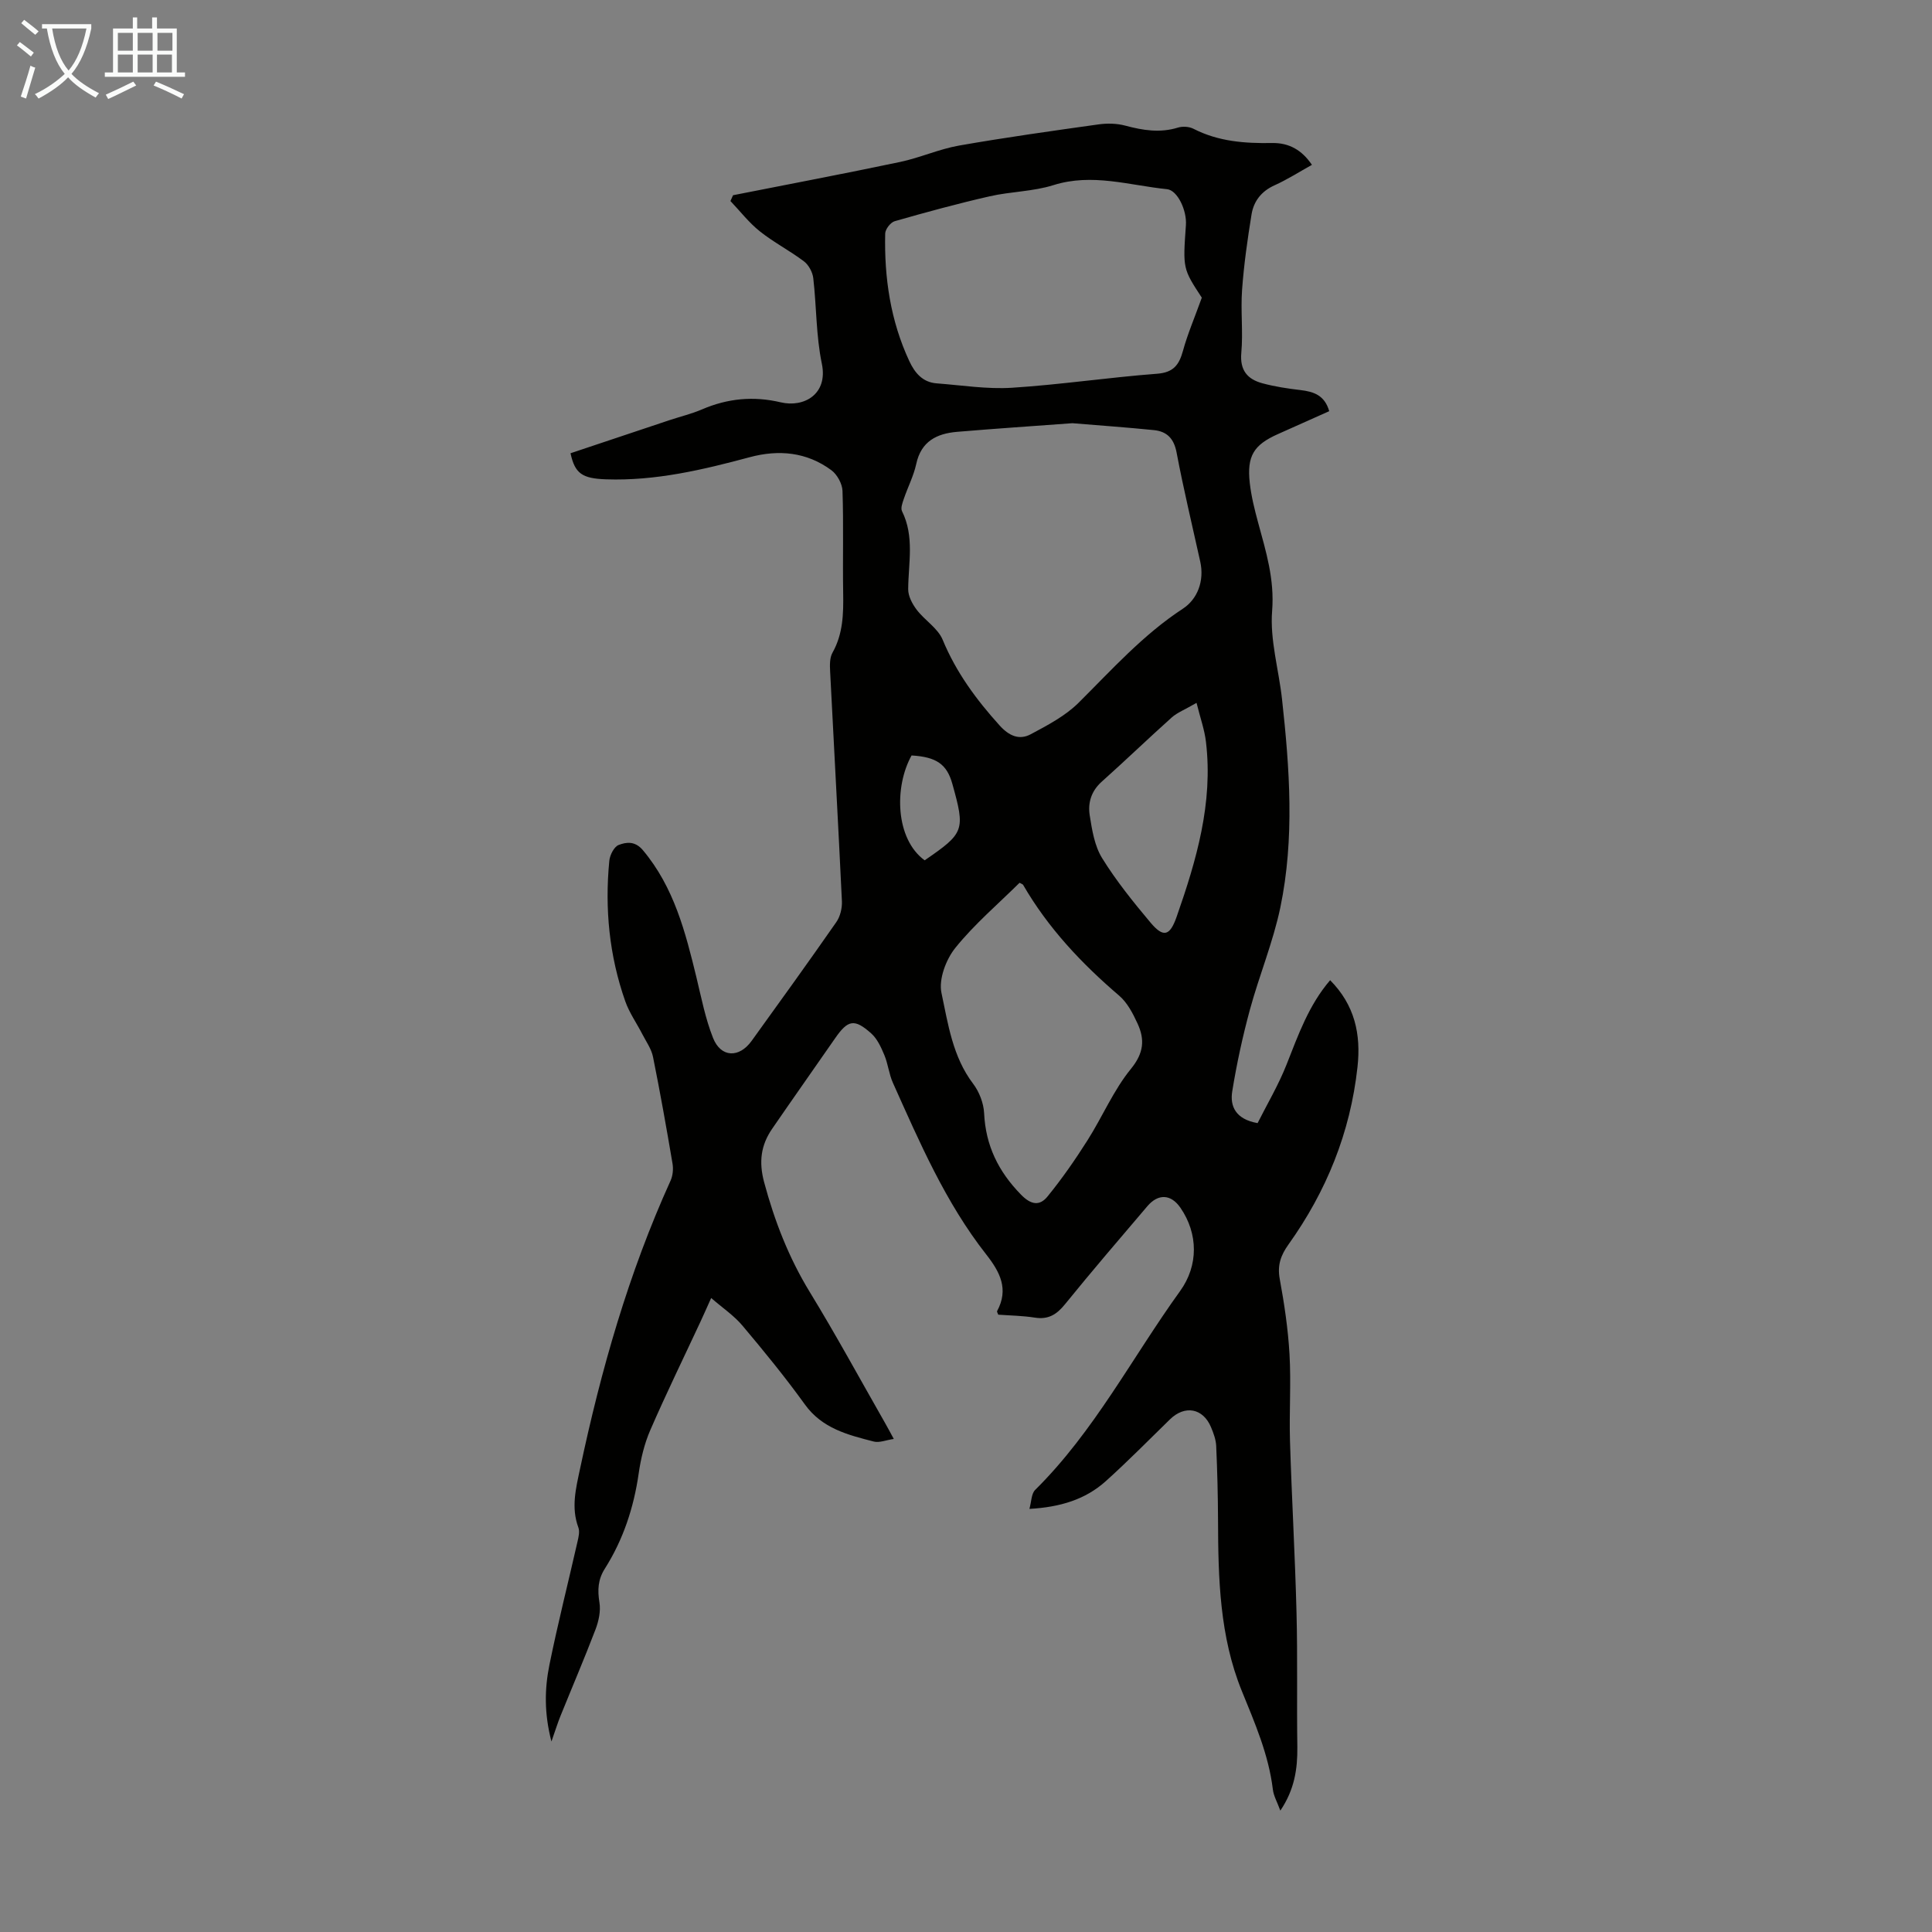 <svg enable-background="new 0 0 400 400" viewBox="0 0 400 400" xmlns="http://www.w3.org/2000/svg"><rect x="0" y="0" width="400" height="400" fill="#808080" stroke="none"/><path d="m265.08 374.87c-.63-1.74-1.39-3.03-1.55-4.39-.87-7.2-3.72-13.73-6.42-20.37-4.61-11.32-4.89-23.32-4.93-35.33-.02-5.14-.15-10.28-.38-15.42-.06-1.3-.55-2.62-1.06-3.85-1.66-3.98-5.43-4.66-8.52-1.64-4.4 4.29-8.72 8.69-13.28 12.79-4.23 3.8-9.44 5.38-15.81 5.74.42-1.5.39-3.14 1.19-3.93 12.23-12.1 20.07-27.4 30-41.16 3.83-5.3 3.77-11.88.08-17.25-1.95-2.83-4.59-2.99-6.86-.32-5.73 6.73-11.49 13.44-17.06 20.31-1.72 2.12-3.45 3.19-6.23 2.75-2.52-.4-5.1-.43-7.57-.61-.13-.37-.31-.62-.24-.74 2.45-4.54.62-8.07-2.26-11.74-8.43-10.74-13.78-23.2-19.32-35.54-.81-1.81-1-3.9-1.77-5.74-.67-1.6-1.46-3.35-2.7-4.46-3.5-3.13-4.84-2.83-7.5 1.01-4.34 6.25-8.72 12.46-13.03 18.73-2.33 3.39-2.78 6.84-1.66 11.04 2.16 8.05 5.1 15.62 9.46 22.76 5.42 8.86 10.39 18.01 15.54 27.03.55.95 1.06 1.93 1.85 3.38-1.64.24-2.99.83-4.13.54-5.37-1.38-10.7-2.7-14.29-7.7-4.05-5.62-8.45-11-12.91-16.3-1.74-2.07-4.08-3.64-6.48-5.72-.92 2.04-1.54 3.45-2.19 4.85-3.49 7.49-7.12 14.92-10.41 22.49-1.23 2.82-1.97 5.94-2.41 9-1.02 7.08-3.2 13.69-7.02 19.72-1.42 2.24-1.52 4.42-1.1 6.99.29 1.78-.16 3.85-.82 5.58-2.3 6.02-4.84 11.95-7.26 17.93-.58 1.43-1.03 2.92-1.86 5.26-1.52-5.85-1.42-10.92-.42-15.86 1.73-8.54 3.88-16.99 5.81-25.49.22-.96.5-2.1.19-2.94-1.54-4.14-.52-8.11.34-12.16 4.34-20.49 10.06-40.54 18.74-59.66.47-1.03.6-2.4.41-3.53-1.25-7.38-2.56-14.76-4.04-22.1-.33-1.65-1.41-3.15-2.21-4.7-1.17-2.28-2.69-4.42-3.53-6.8-3.32-9.42-4.27-19.17-3.31-29.09.11-1.19.98-2.91 1.92-3.28 1.62-.63 3.42-.86 5.05 1.09 6.43 7.67 8.79 16.94 11.07 26.32 1.02 4.22 1.85 8.54 3.44 12.54 1.62 4.08 5.4 4.2 7.99.6 5.89-8.17 11.78-16.33 17.53-24.59.81-1.16 1.22-2.88 1.16-4.3-.75-15.86-1.64-31.72-2.44-47.58-.07-1.3-.11-2.84.49-3.9 2.19-3.9 2.28-8.06 2.21-12.35-.12-7.05.1-14.11-.14-21.15-.05-1.47-1.1-3.38-2.29-4.27-5.1-3.78-10.91-4.32-16.93-2.7-9.74 2.62-19.52 4.93-29.72 4.58-4.96-.17-6.46-1.19-7.37-5.4 6.81-2.28 13.67-4.57 20.52-6.86 2.23-.74 4.53-1.29 6.68-2.21 5.31-2.29 10.67-2.81 16.34-1.47 4.76 1.12 9.82-1.66 8.49-8.02-1.2-5.76-1.09-11.79-1.77-17.68-.14-1.24-.95-2.75-1.93-3.49-2.94-2.22-6.27-3.93-9.14-6.22-2.26-1.8-4.07-4.16-6.08-6.27.18-.4.36-.8.54-1.2 11.53-2.28 23.09-4.47 34.59-6.89 4.12-.87 8.06-2.66 12.19-3.39 9.58-1.68 19.22-3.03 28.85-4.38 1.83-.26 3.84-.22 5.61.26 3.63.97 7.16 1.54 10.86.4.97-.3 2.33-.22 3.22.24 5.16 2.65 10.67 3.05 16.31 2.95 3.53-.06 6.19 1.51 8.22 4.52-2.63 1.46-5.09 3.04-7.73 4.23-2.72 1.22-4.32 3.28-4.77 6.02-.84 5.17-1.58 10.37-1.96 15.59-.32 4.34.23 8.75-.16 13.08-.33 3.64 1.29 5.48 4.39 6.31 2.56.69 5.22 1.09 7.86 1.4 2.73.32 5.01 1.07 5.95 4.37-3.55 1.59-7.08 3.17-10.61 4.74-5.01 2.23-6.46 4.52-5.84 10.11.31 2.76.99 5.49 1.72 8.18 1.63 6 3.43 11.75 2.91 18.32-.48 6 1.38 12.17 2.05 18.28 1.58 14.38 2.62 28.83-.35 43.12-1.5 7.18-4.37 14.06-6.3 21.16-1.51 5.56-2.74 11.23-3.66 16.92-.49 3.05.67 5.76 5.25 6.57 1.93-3.84 4.31-7.85 6-12.13 2.42-6.13 4.6-12.31 9.02-17.46 5.09 5.14 6.42 11.16 5.66 18.01-1.49 13.55-6.43 25.71-14.3 36.73-1.58 2.21-2.31 4.27-1.8 7.08.95 5.16 1.73 10.39 2.03 15.63.34 5.98-.08 11.99.1 17.98.36 11.85 1.05 23.68 1.35 35.53.24 9.26.03 18.53.17 27.79.05 4.54-.58 8.83-3.52 13.18zm-43.05-287.25c-8.1.6-16.01 1.12-23.91 1.79-4.18.36-7.41 1.96-8.42 6.64-.54 2.49-1.76 4.82-2.58 7.25-.28.81-.68 1.9-.37 2.53 2.61 5.25 1.32 10.73 1.28 16.16-.01 1.43.85 3.05 1.76 4.25 1.66 2.19 4.39 3.82 5.38 6.22 2.79 6.74 6.95 12.38 11.78 17.73 1.96 2.17 4.07 3.1 6.45 1.83 3.48-1.86 7.15-3.78 9.91-6.52 6.89-6.85 13.34-14.08 21.61-19.49 2.99-1.96 4.46-5.71 3.58-9.72-1.66-7.53-3.47-15.03-4.9-22.6-.55-2.91-2.01-4.37-4.7-4.64-5.65-.57-11.32-.97-16.87-1.43zm26.79-25.99c-3.93-6.01-3.93-6.01-3.29-15.01.22-3.09-1.76-7.23-3.9-7.45-7.81-.79-15.49-3.37-23.53-.84-4.22 1.33-8.84 1.32-13.19 2.31-6.61 1.51-13.16 3.29-19.68 5.16-.86.25-1.94 1.66-1.96 2.55-.21 9.15 1.09 18.05 5 26.43 1.14 2.44 2.76 4.37 5.65 4.59 5.2.39 10.44 1.24 15.61.91 10.03-.64 20-2.14 30.02-2.9 3.41-.26 4.56-1.82 5.37-4.74.93-3.41 2.35-6.71 3.9-11.01zm-37.73 121.14c-4.46 4.42-9.35 8.57-13.3 13.48-1.94 2.41-3.47 6.49-2.87 9.32 1.37 6.44 2.31 13.21 6.55 18.8 1.27 1.67 2.18 4.02 2.28 6.11.32 6.71 2.96 12.07 7.63 16.85 2.13 2.19 3.9 2.35 5.49.4 3-3.68 5.73-7.61 8.27-11.62 3.11-4.89 5.39-10.39 9.02-14.83 2.67-3.28 2.88-6.06 1.36-9.36-.96-2.09-2.12-4.34-3.82-5.79-7.79-6.66-14.71-14.01-19.87-22.92-.09-.16-.36-.22-.74-.44zm36.64-37.25c-2.46 1.43-3.98 2-5.12 3.01-4.89 4.38-9.62 8.94-14.52 13.32-2.16 1.93-2.88 4.37-2.48 6.93.48 3.04 1 6.35 2.57 8.88 2.91 4.71 6.44 9.08 10.01 13.34 2.71 3.23 4.03 2.75 5.41-1.16 4.11-11.74 7.59-23.59 6.08-36.25-.29-2.5-1.17-4.93-1.95-8.07zm-56.29 32.6c8.24-5.66 8.43-6.18 5.73-15.84-1.13-4.06-3.3-5.57-8.44-5.87-3.63 6.52-3.36 17.29 2.71 21.71z" fill="#010100"/><g fill="#fafbfa"><path d="m6.4 11.7c-1-.8-1.9-1.6-2.9-2.3l.6-.7c.9.7 1.9 1.4 2.9 2.2zm-2.1 8.3c.7-2.1 1.4-4.2 2-6.4.2.1.6.3 1 .4-.7 2.3-1.3 4.4-1.9 6.4zm3-12.8c-1.1-.9-2.1-1.7-2.9-2.4l.6-.7c1 .8 2 1.5 3 2.4zm1.4-1.3v-.9h10.2v.9c-.9 4.2-2.3 7.3-4.1 9.4 1.3 1.4 3.2 2.7 5.7 4-.2.2-.4.5-.7.9-2.5-1.4-4.4-2.7-5.7-4.2-1.4 1.5-3.5 3-6.1 4.4 0 0 0 0-.1-.1-.3-.4-.5-.7-.7-.8 2.7-1.3 4.7-2.8 6.2-4.2-1.8-2.2-3-5.3-3.7-9.4zm9.2 0h-7.1c.6 3.8 1.7 6.7 3.4 8.7 1.7-2 2.9-4.8 3.7-8.7z"/><path d="m31.6 3.6h.9v2.3h4.1v9.1h1.7v.9h-16.6v-.9h1.7v-9.1h4.1v-2.3h.9v2.3h3.1v-2.3zm-4 13.3.6.8c-1.9.9-3.8 1.9-5.8 2.8-.2-.3-.3-.6-.5-.9 2-.9 3.9-1.8 5.7-2.7zm-3.2-10.1v3.7h3.1v-3.7zm0 4.5v3.7h3.1v-3.7zm4.1-4.5v3.7h3.1v-3.7zm0 4.5v3.7h3.1v-3.7zm9.1 9.1c-2.1-1.1-4.1-2-5.8-2.7l.5-.8c2.2.9 4.1 1.8 5.8 2.6zm-1.9-13.6h-3.1v3.7h3.1zm-3.2 4.5v3.7h3.1v-3.7z"/></g></svg>